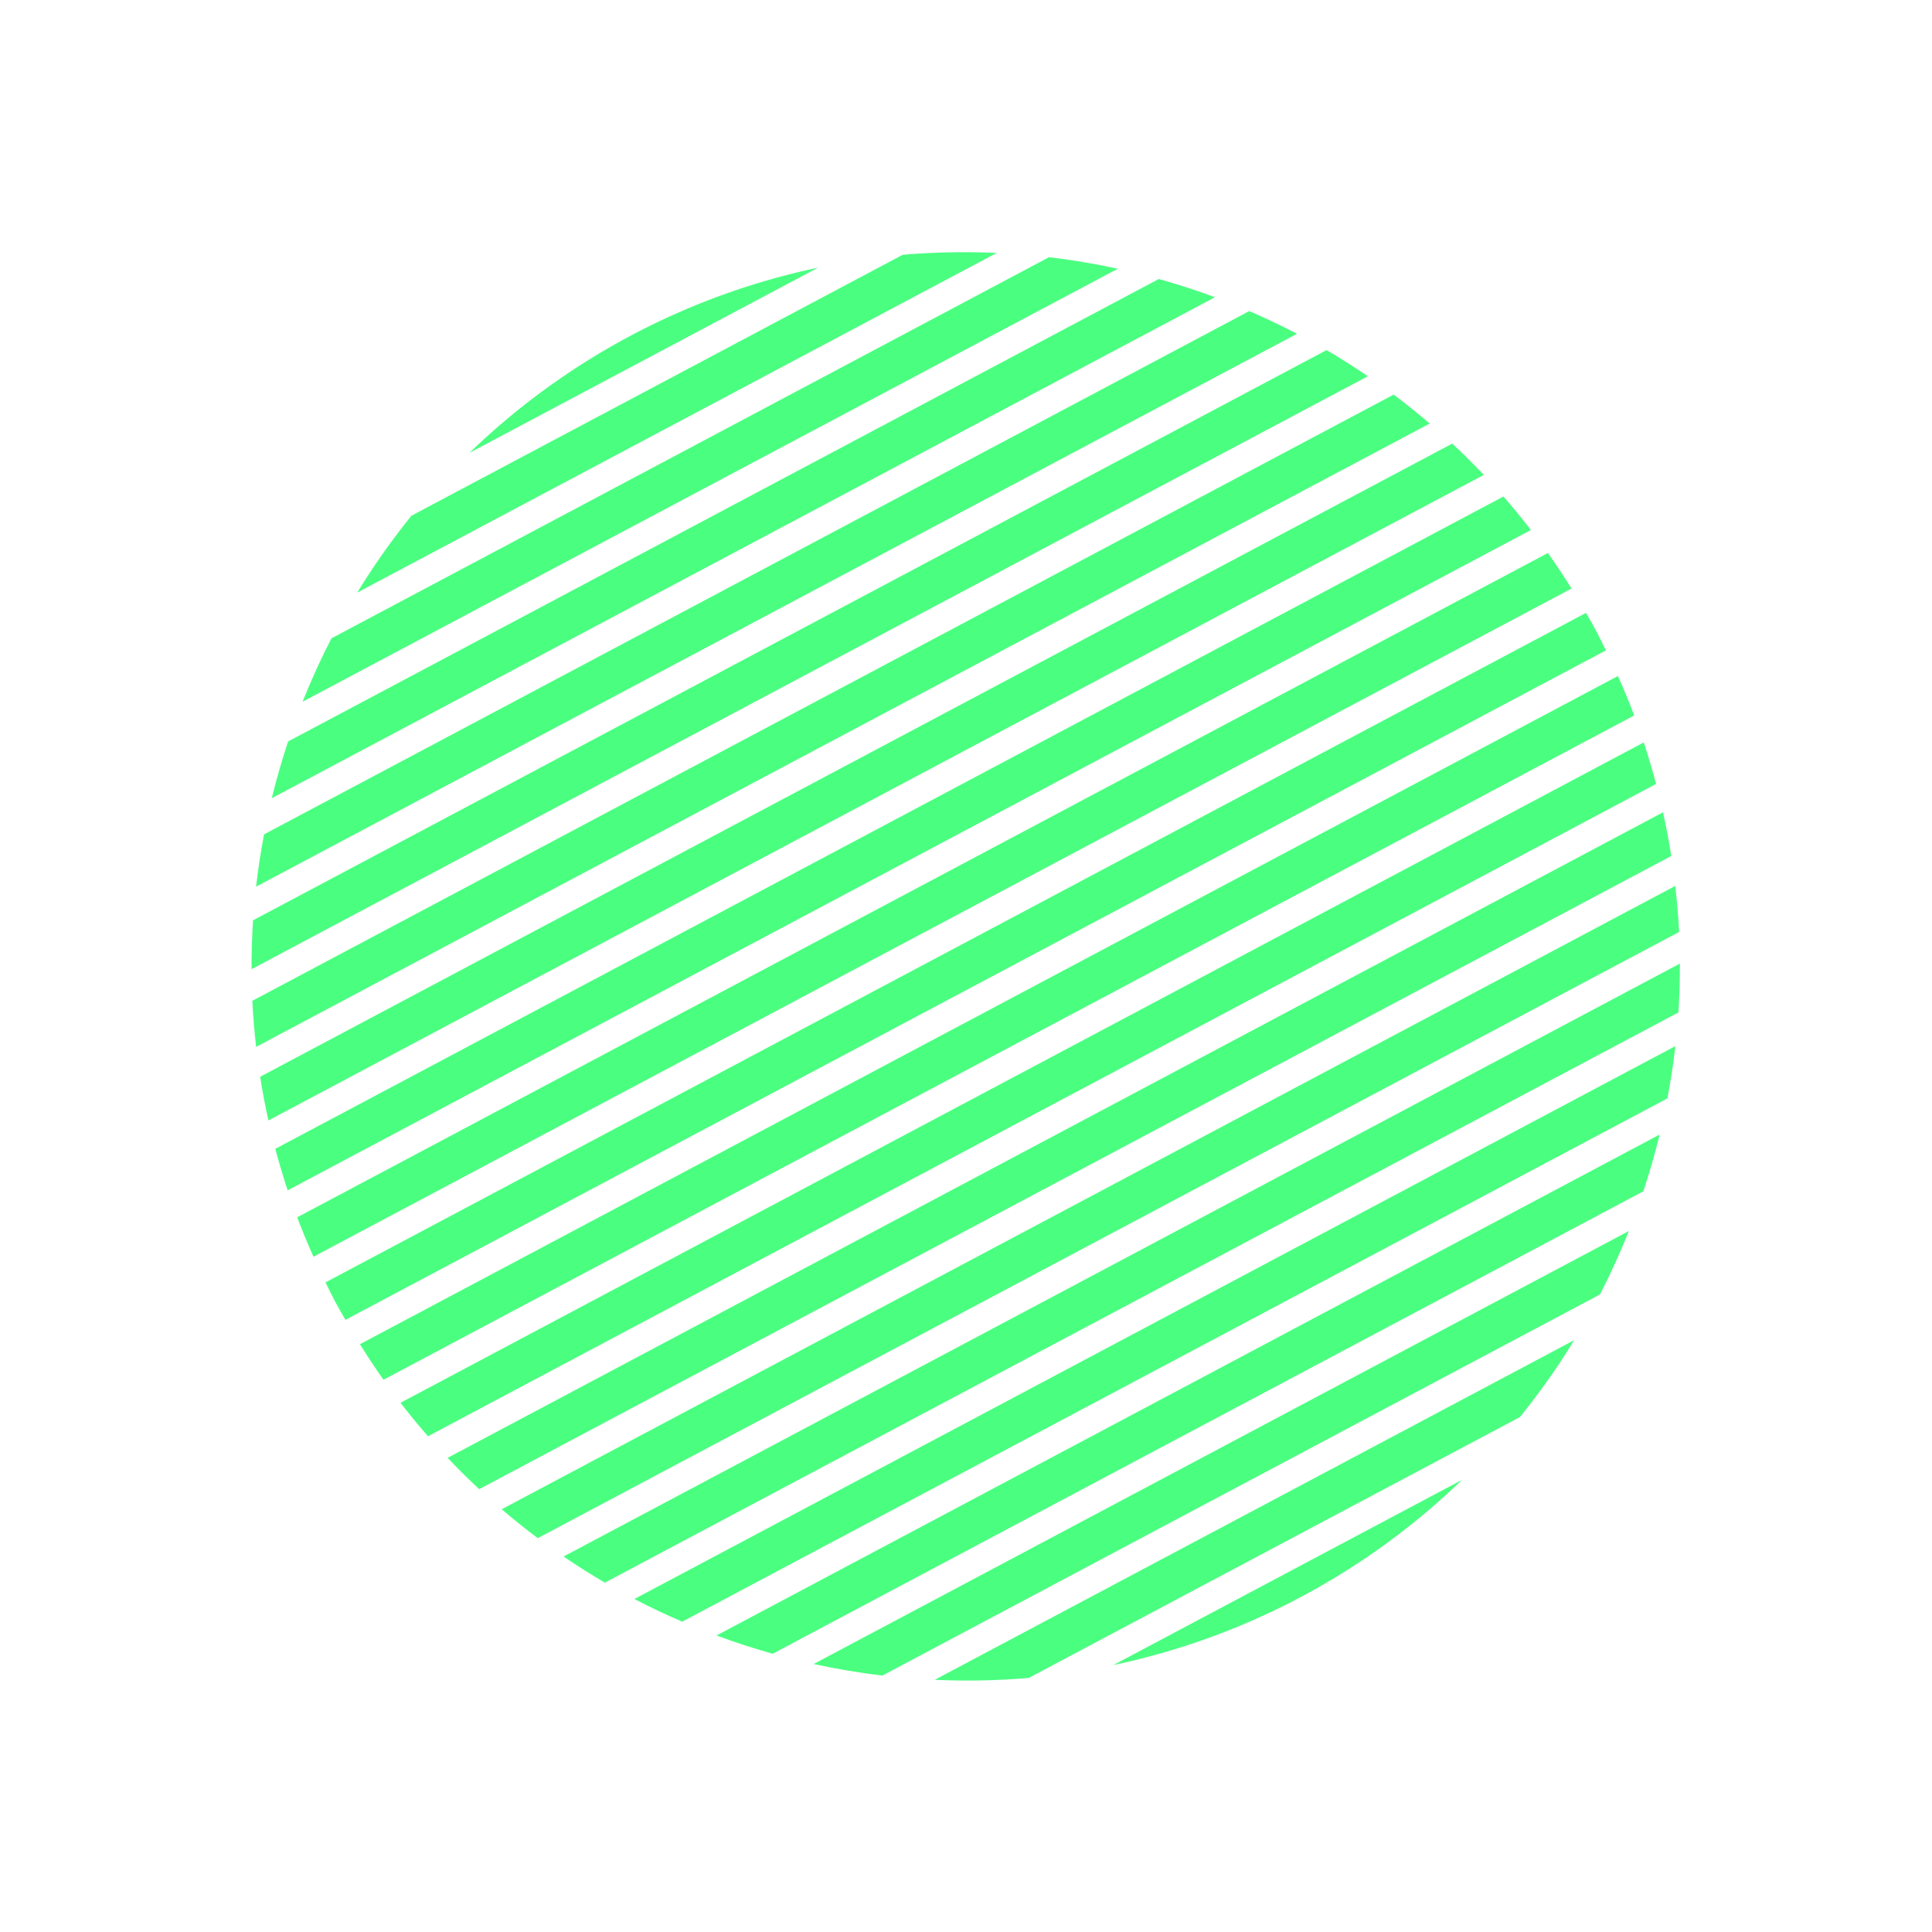 <svg xmlns="http://www.w3.org/2000/svg" xmlns:xlink="http://www.w3.org/1999/xlink" width="140" height="140" viewBox="0 0 140 140"><defs><clipPath id="clip-path"><rect id="Rect&#xE1;ngulo_58" data-name="Rect&#xE1;ngulo 58" width="103.518" height="103.518" fill="#4aff80"></rect></clipPath></defs><g id="Grupo_79" data-name="Grupo 79" transform="translate(934.45 -242.53)"><g id="Grupo_75" data-name="Grupo 75" transform="matrix(0.883, -0.469, 0.469, 0.883, -934.45, 291.129)" clip-path="url(#clip-path)"><path id="Trazado_25" data-name="Trazado 25" d="M0,0Q1.925,1.633,4.007,3.077H62.892Q64.972,1.635,66.9,0Z" transform="translate(18.31 91.244)" fill="#4aff80"></path><path id="Trazado_26" data-name="Trazado 26" d="M28.612,0H0A51.736,51.736,0,0,0,14.306,2.018,51.736,51.736,0,0,0,28.612,0" transform="translate(37.453 101.5)" fill="#4aff80"></path><path id="Trazado_27" data-name="Trazado 27" d="M0,0Q.432,1.559.957,3.077H98.786q.524-1.518.957-3.077Z" transform="translate(1.888 65.604)" fill="#4aff80"></path><path id="Trazado_28" data-name="Trazado 28" d="M0,0Q1.086,1.583,2.288,3.077H83.139c.8-1,1.565-2.021,2.289-3.077Z" transform="translate(9.046 80.988)" fill="#4aff80"></path><path id="Trazado_29" data-name="Trazado 29" d="M0,0Q.828,1.57,1.755,3.077h88.1q.931-1.5,1.756-3.077Z" transform="translate(5.955 75.86)" fill="#4aff80"></path><path id="Trazado_30" data-name="Trazado 30" d="M0,0C.411,1.041.848,2.07,1.324,3.077H94.987C95.462,2.07,95.9,1.041,96.309,0Z" transform="translate(3.604 70.732)" fill="#4aff80"></path><path id="Trazado_31" data-name="Trazado 31" d="M0,0A51.452,51.452,0,0,0,6.084,3.077H46.389A51.45,51.45,0,0,0,52.472,0Z" transform="translate(25.523 96.371)" fill="#4aff80"></path><path id="Trazado_32" data-name="Trazado 32" d="M0,3.077H77.4Q75.975,1.476,74.423,0H2.974Q1.426,1.478,0,3.077" transform="translate(13.061 14.325)" fill="#4aff80"></path><path id="Trazado_33" data-name="Trazado 33" d="M0,1.538c0,.516.024,1.026.039,1.538H103.48c.015-.512.038-1.022.038-1.538S103.5.512,103.48,0H.039C.024.512,0,1.022,0,1.538" transform="translate(0 50.221)" fill="#4aff80"></path><path id="Trazado_34" data-name="Trazado 34" d="M0,0Q1.422,1.6,2.974,3.077H74.423Q75.972,1.6,77.4,0Z" transform="translate(13.061 86.116)" fill="#4aff80"></path><path id="Trazado_35" data-name="Trazado 35" d="M2.288,0Q1.09,1.5,0,3.077H85.426C84.7,2.021,83.937,1,83.139,0Z" transform="translate(9.046 19.454)" fill="#4aff80"></path><path id="Trazado_36" data-name="Trazado 36" d="M4.007,0Q1.927,1.442,0,3.077H66.9Q64.974,1.444,62.892,0Z" transform="translate(18.31 9.198)" fill="#4aff80"></path><path id="Trazado_37" data-name="Trazado 37" d="M1.755,0Q.826,1.5,0,3.077H91.608Q90.781,1.506,89.853,0Z" transform="translate(5.955 24.581)" fill="#4aff80"></path><path id="Trazado_38" data-name="Trazado 38" d="M1.324,0C.849,1.007.411,2.035,0,3.077H96.31C95.9,2.035,95.462,1.007,94.987,0Z" transform="translate(3.604 29.71)" fill="#4aff80"></path><path id="Trazado_39" data-name="Trazado 39" d="M6.084,0A51.458,51.458,0,0,0,0,3.078H52.472A51.534,51.534,0,0,0,46.389,0Z" transform="translate(25.523 4.069)" fill="#4aff80"></path><path id="Trazado_40" data-name="Trazado 40" d="M0,2.018H28.612A51.707,51.707,0,0,0,0,2.018" transform="translate(37.453 0)" fill="#4aff80"></path><path id="Trazado_41" data-name="Trazado 41" d="M.957,0Q.431,1.518,0,3.077H99.743Q99.311,1.518,98.786,0Z" transform="translate(1.888 34.837)" fill="#4aff80"></path><path id="Trazado_42" data-name="Trazado 42" d="M0,0Q.264,1.555.621,3.077H101.407q.354-1.523.621-3.077Z" transform="translate(0.745 60.477)" fill="#4aff80"></path><path id="Trazado_43" data-name="Trazado 43" d="M0,0Q.107,1.552.3,3.077H102.939q.2-1.526.3-3.077Z" transform="translate(0.138 55.348)" fill="#4aff80"></path><path id="Trazado_44" data-name="Trazado 44" d="M.3,0Q.108,1.526,0,3.077H103.243q-.105-1.552-.3-3.077Z" transform="translate(0.138 45.093)" fill="#4aff80"></path><path id="Trazado_45" data-name="Trazado 45" d="M.621,0Q.265,1.521,0,3.077H102.028q-.265-1.556-.621-3.077Z" transform="translate(0.745 39.965)" fill="#4aff80"></path></g></g></svg>